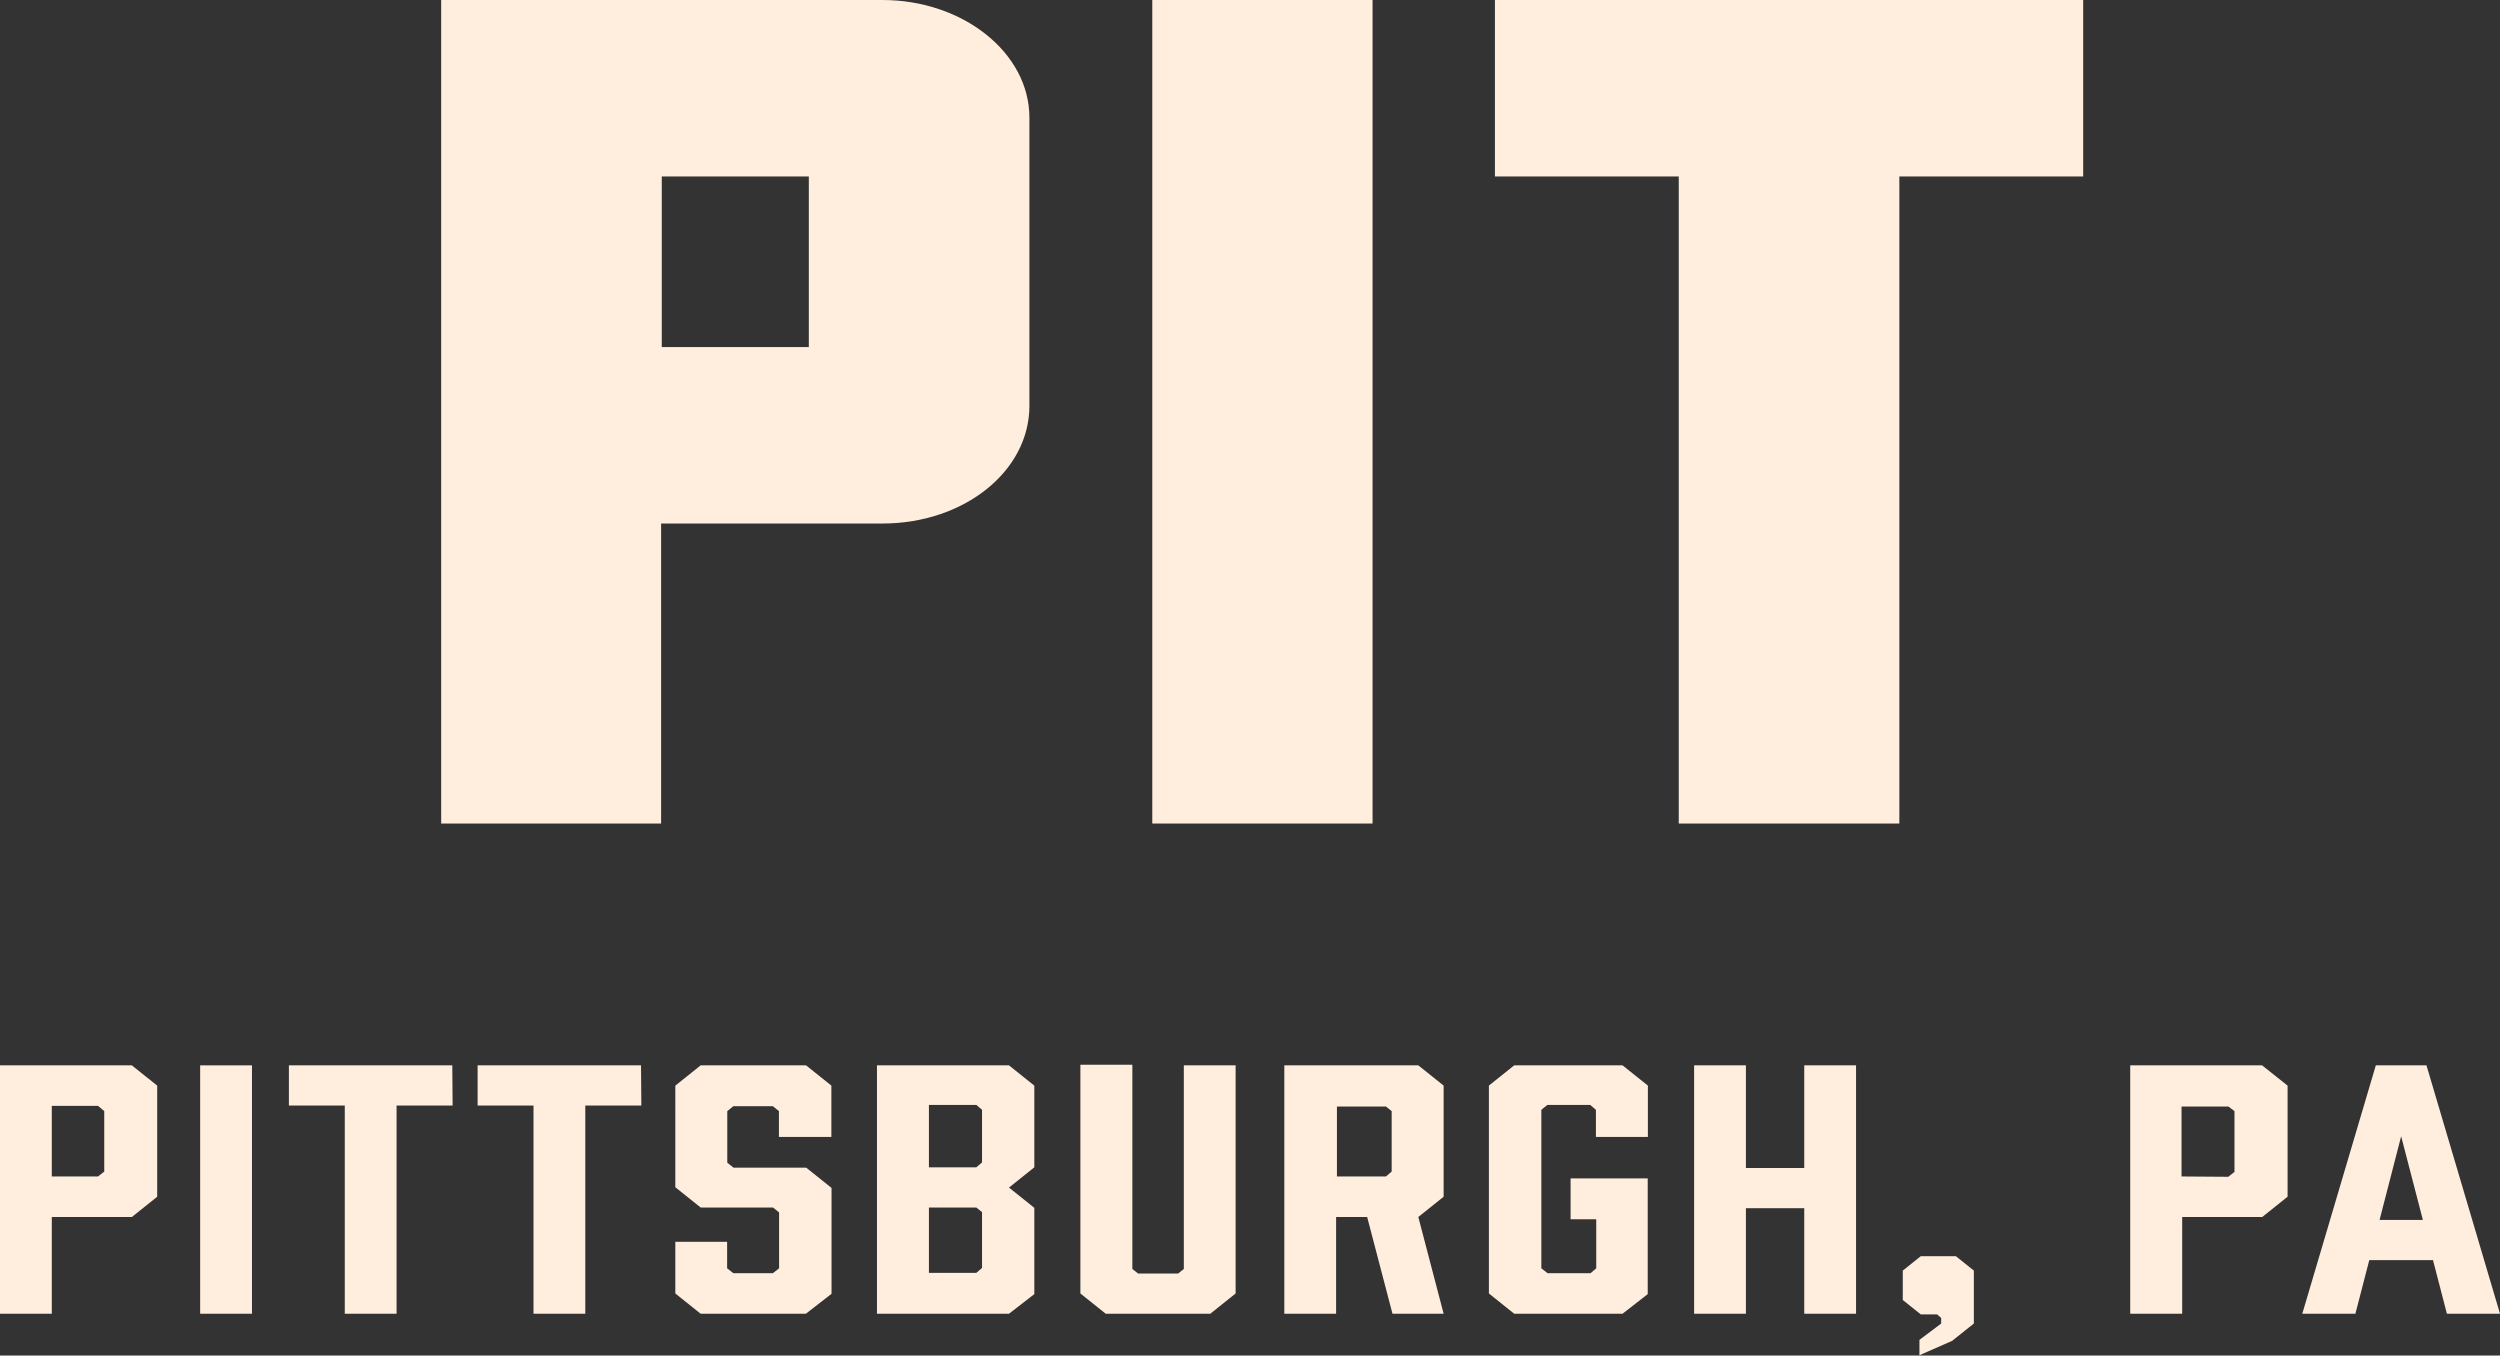 <svg xmlns="http://www.w3.org/2000/svg" viewBox="0 0 153 82.96"><rect x="0" y="0" width="153" height="82.96" fill="#333333" stroke="none"/><defs><style>.cls-1{fill:#ffeede;}</style></defs><title>Asset 5</title><g id="Layer_2" data-name="Layer 2"><g id="Layer_1-2" data-name="Layer 1"><path class="cls-1" d="M63,24.84c0,4-4,7.2-9,7.2H40.46V50.4H27V0H54c4.95,0,9,3.24,9,7.2Zm-13.5-3.6V10.8h-9V21.24Z"/><path class="cls-1" d="M84,50.4H70.52V0H84Z"/><path class="cls-1" d="M127.49,10.8H116.24V50.4h-13.5V10.8H91.49V0h36Z"/><path class="cls-1" d="M0,80.4V65.2H8.07l1.55,1.24v6.8L8.07,74.48H3.17V80.4ZM6,72l.38-.3V68L6,67.68H3.17V72Z"/><path class="cls-1" d="M12.25,80.4V65.2h3.17V80.4Z"/><path class="cls-1" d="M27.7,67.66H24.27V80.4H21.1V67.66H17.68V65.2h10Z"/><path class="cls-1" d="M39.25,67.66H35.82V80.4H32.65V67.66H29.23V65.2h10Z"/><path class="cls-1" d="M47.67,69.58V68l-.37-.3H44.88l-.37.3v3.16l.38.3h4.45l1.55,1.24v6.48L49.32,80.4H42.88l-1.55-1.24V76H44.5v1.62l.38.3H47.3l.38-.3V74.2l-.37-.3H42.88l-1.55-1.24V66.44l1.55-1.24h6.45l1.55,1.24v3.14Z"/><path class="cls-1" d="M61.75,65.2l1.55,1.24v5l-1.55,1.24,1.55,1.24v5.28L61.75,80.4H53.67V65.2Zm-2,6.24.35-.3V67.92l-.35-.3h-2.9v3.82Zm0,2.46h-2.9v4h2.9l.35-.3V74.18Z"/><path class="cls-1" d="M75.62,79.16,74.07,80.4h-6.4l-1.55-1.24v-14H69.3V77.66l.35.28H72.1l.35-.28V65.2h3.17Z"/><path class="cls-1" d="M78.6,80.4V65.2h8.2l1.55,1.24v6.8L86.8,74.48l1.55,5.92H85.22l-1.55-5.92h-1.9V80.4ZM84.82,72l.35-.3V68l-.35-.28h-3V72Z"/><path class="cls-1" d="M91.12,79.16V66.44l1.55-1.24H99.3l1.55,1.24v3.14H97.67V67.92l-.35-.3H94.7l-.37.3v9.7l.38.3h2.63l.35-.3v-3H96.12v-2.5h4.72v7.08L99.3,80.4H92.67Z"/><path class="cls-1" d="M106.85,65.2v6.28h3.57V65.2h3.17V80.4h-3.17V73.94h-3.57V80.4h-3.17V65.2Z"/><path class="cls-1" d="M119.7,76.88l1.1.88V81l-1.33,1.06-2,.88V82L118.8,81v-.34l-.25-.22h-1l-1.1-.88V77.76l1.1-.88Z"/><path class="cls-1" d="M130.37,80.4V65.2h8.07L140,66.44v6.8l-1.55,1.24h-4.9V80.4Zm6-8.38.38-.3V68l-.37-.28h-2.87V72Z"/><path class="cls-1" d="M148.9,77.12H145l-.85,3.28H140.9l4.5-15.2h3.1L153,80.4h-3.25Zm-.62-2.46-1.33-5.12-1.32,5.12Z"/></g></g></svg>